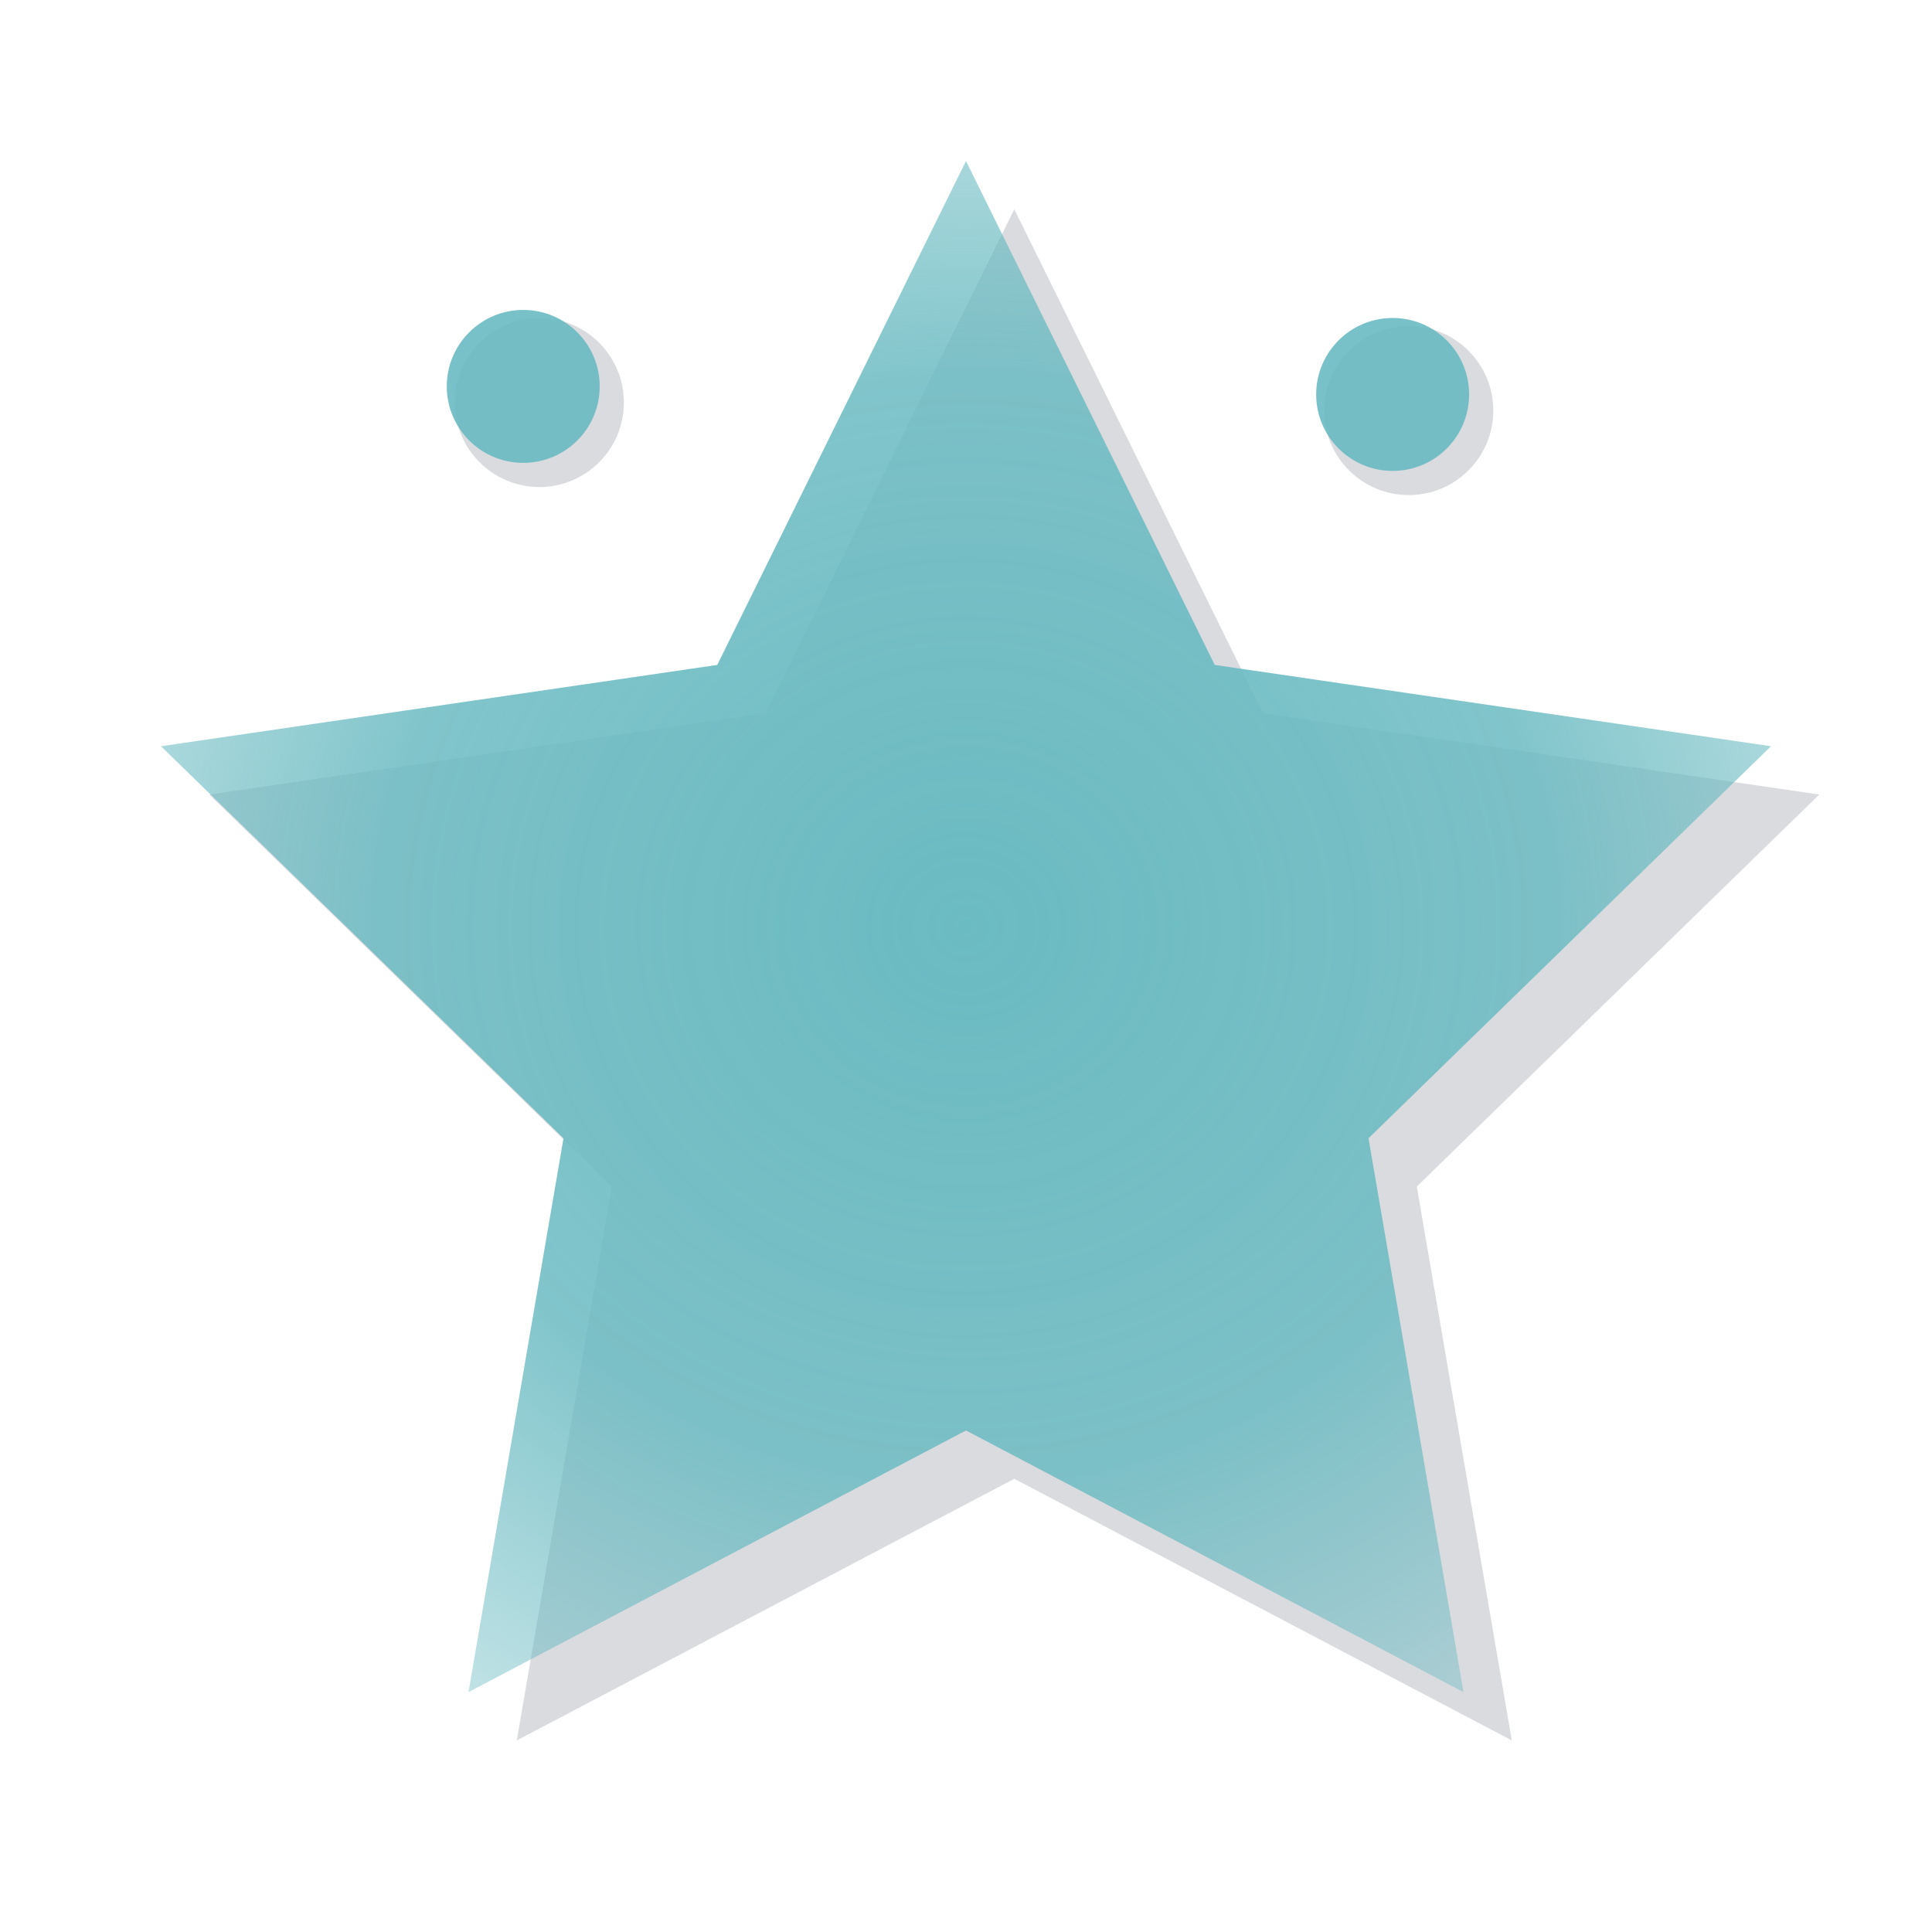 <svg xmlns="http://www.w3.org/2000/svg" viewBox="0 0 24 24" width="32" height="32" role="img" aria-label="Sirius">
  <defs>
    <radialGradient id="g" cx="50%" cy="50%" r="60%">
      <stop offset="0%" stop-color="#6bbbc2" stop-opacity="1"/>
      <stop offset="60%" stop-color="#6bbbc2" stop-opacity="0.85"/>
      <stop offset="100%" stop-color="#6bbbc2" stop-opacity="0.4"/>
    </radialGradient>
    <filter id="glow" x="-50%" y="-50%" width="200%" height="200%">
      <feGaussianBlur stdDeviation="0.8" result="b"/>
      <feMerge>
        <feMergeNode in="b"/>
        <feMergeNode in="SourceGraphic"/>
      </feMerge>
    </filter>
  </defs>

  <!-- Subtle shadow for depth -->
  <path d="M12 2l3.09 6.26L22 9.27l-5 4.87 1.18 6.88L12 17.77l-6.18 3.25L7 14.14 2 9.27l6.91-1.01L12 2z"
        fill="#0b132b" opacity="0.15" transform="translate(0.6,0.6)"/>

  <!-- Main star, gradient with glow -->
  <path d="M12 2l3.09 6.26L22 9.27l-5 4.87 1.18 6.88L12 17.77l-6.18 3.25L7 14.14 2 9.27l6.91-1.01L12 2z"
        fill="url(#g)" filter="url(#glow)"/>

  <!-- Small companion stars -->
  <circle cx="6.7" cy="5.0" r="1.05" fill="#0b132b" opacity="0.15"/>
  <circle cx="6.5" cy="4.8" r="0.95" fill="#6bbbc2" opacity="0.9"/>

  <circle cx="17.5" cy="5.1" r="1.05" fill="#0b132b" opacity="0.15"/>
  <circle cx="17.3" cy="4.9" r="0.95" fill="#6bbbc2" opacity="0.9"/>
</svg>


